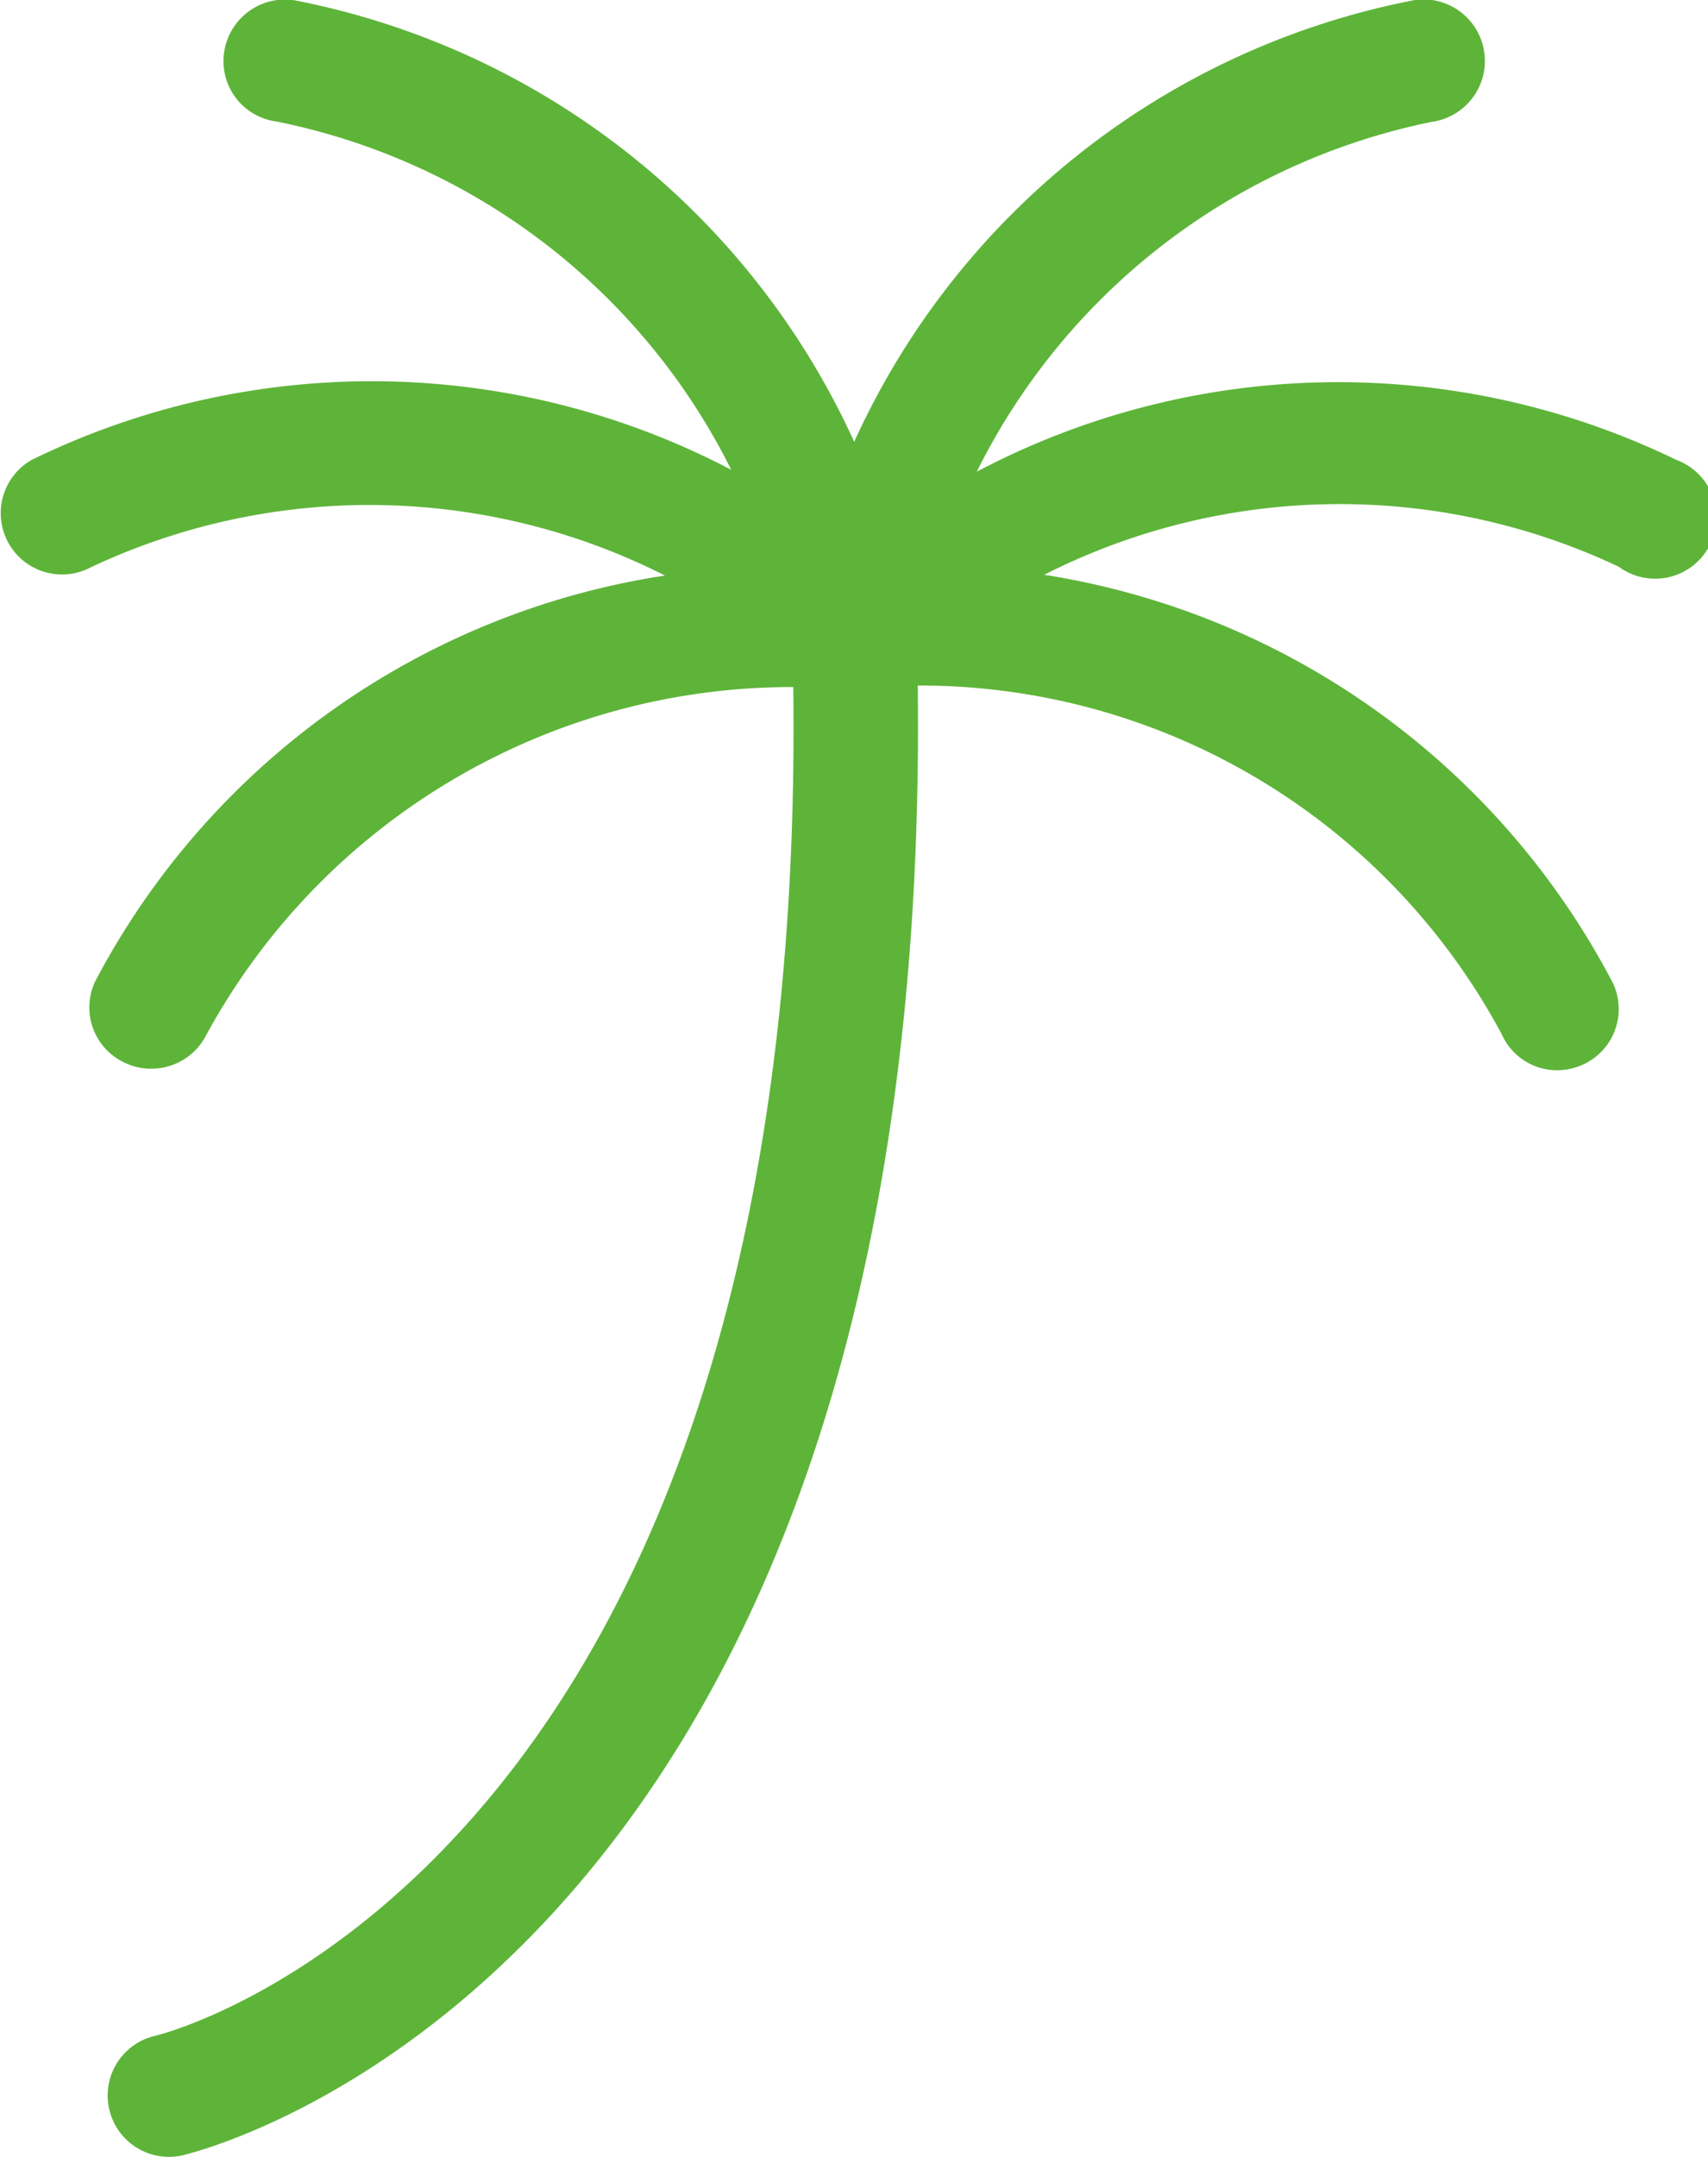 <svg xmlns="http://www.w3.org/2000/svg" viewBox="0 0 44.59 56.29"><defs><style>.cls-1{fill:#5eb439;}</style></defs><g id="Layer_2" data-name="Layer 2"><g id="Layer_1-2" data-name="Layer 1"><path class="cls-1" d="M43.76,12a20.22,20.22,0,0,0-18.26.31A17.06,17.06,0,0,1,37.38,3.18,1.6,1.6,0,0,0,36.94,0,20.28,20.28,0,0,0,22.3,11.53,20.3,20.3,0,0,0,7.65,0a1.61,1.61,0,0,0-1.8,1.37,1.59,1.59,0,0,0,1.36,1.8,17,17,0,0,1,11.88,9.09A20.22,20.22,0,0,0,.83,12a1.6,1.6,0,0,0,1.53,2.81,17.08,17.08,0,0,1,15,.21A20.25,20.25,0,0,0,2.48,25.62a1.59,1.59,0,0,0,.79,2.12,1.55,1.55,0,0,0,.66.15A1.61,1.61,0,0,0,5.39,27a17.41,17.41,0,0,1,15.32-9.07C21.1,48.5,4.68,53,4,53.14a1.6,1.6,0,0,0,.75,3.11c.81-.19,19.61-5,19.21-38.36A17.24,17.24,0,0,1,39.21,27a1.58,1.58,0,0,0,1.45.93,1.63,1.63,0,0,0,.67-.15,1.59,1.59,0,0,0,.78-2.12A20.3,20.3,0,0,0,27.26,15a17.05,17.05,0,0,1,15-.21A1.6,1.6,0,1,0,43.76,12Z"></path></g></g></svg>